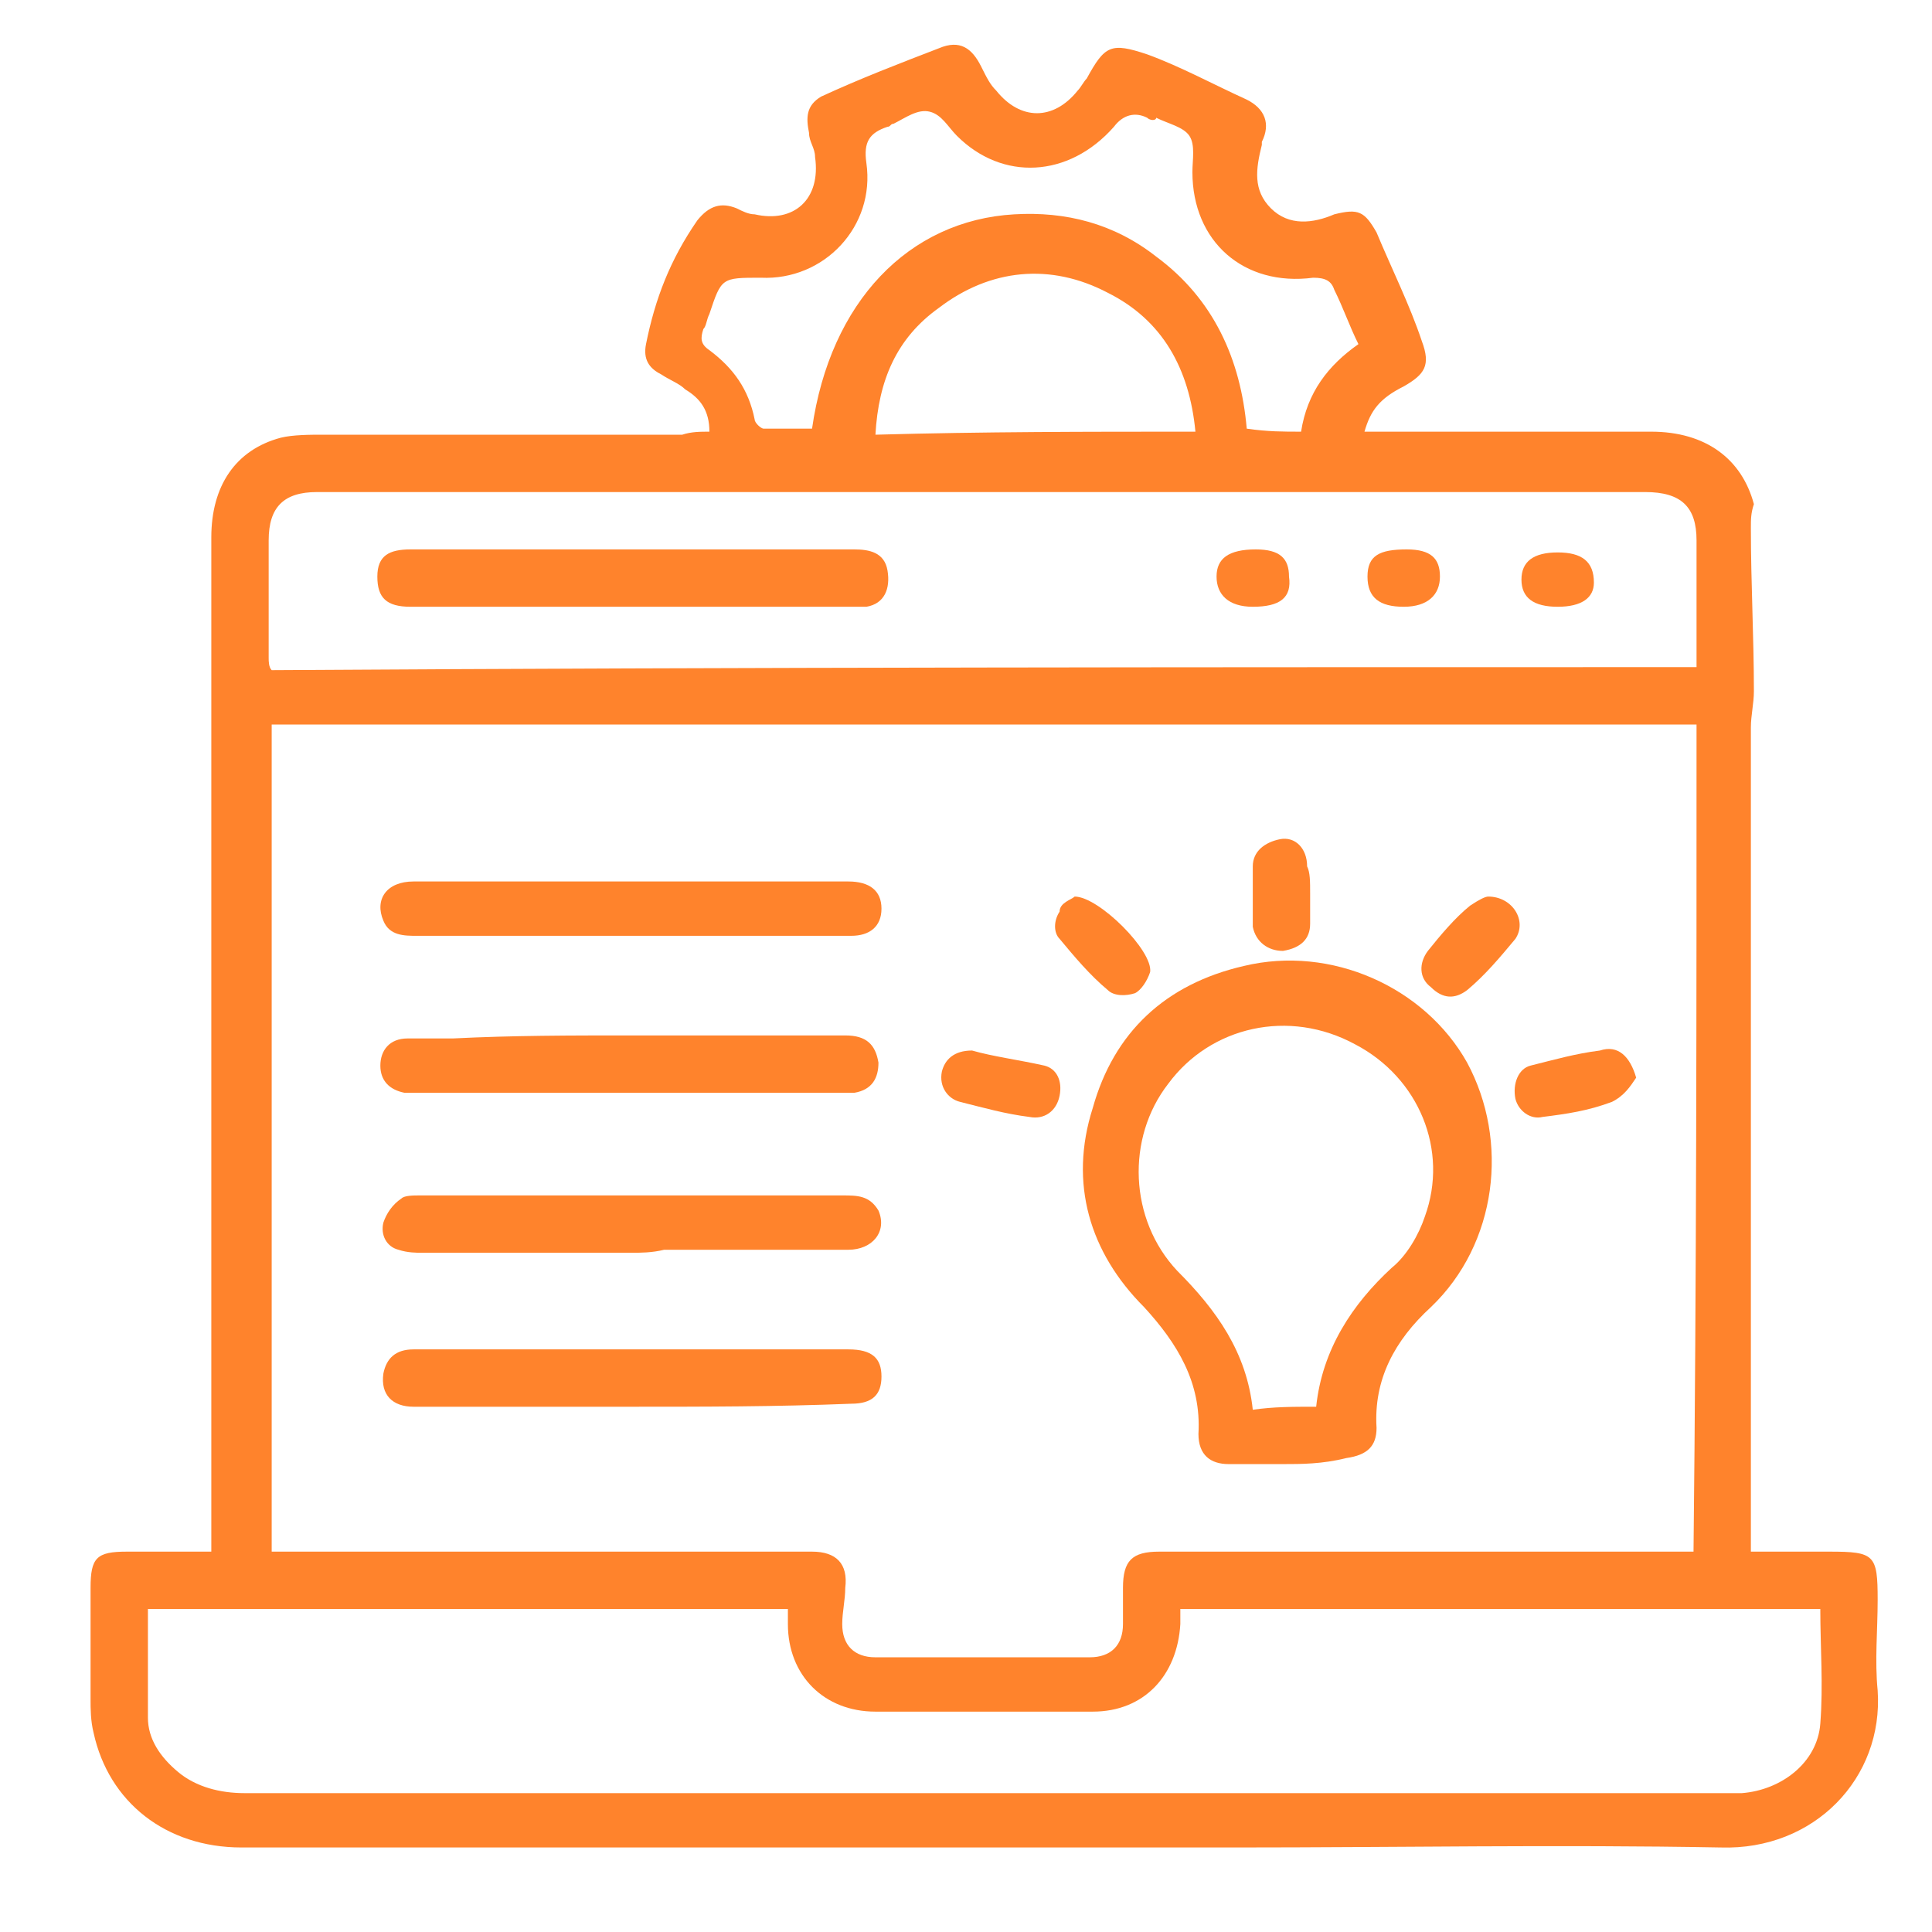 <?xml version="1.0" encoding="utf-8"?>
<!-- Generator: Adobe Illustrator 23.0.3, SVG Export Plug-In . SVG Version: 6.00 Build 0)  -->
<svg version="1.1" xmlns="http://www.w3.org/2000/svg" xmlns:xlink="http://www.w3.org/1999/xlink" x="0px" y="0px"
	 viewBox="0 0 64 64" style="enable-background:new 0 0 64 64;" xml:space="preserve">
<style type="text/css">
	.st0{fill:#FF832C;}
</style>
<g id="Layer_1">
</g>
<g id="Layer_5">
</g>
<g id="Layer_4">
	<g>
		<path class="st0" d="M23.5,14.3c0-0.7-0.3-1.1-0.8-1.4c-0.2-0.2-0.5-0.3-0.8-0.5c-0.4-0.2-0.6-0.5-0.5-1c0.3-1.5,0.8-2.8,1.7-4.1
			c0.4-0.5,0.8-0.6,1.3-0.4c0.2,0.1,0.4,0.2,0.6,0.2c1.3,0.3,2.2-0.5,2-1.9c0-0.3-0.2-0.5-0.2-0.8c-0.1-0.5-0.1-0.9,0.4-1.2
			c1.3-0.6,2.6-1.1,3.9-1.6c0.7-0.3,1.1,0,1.4,0.6C32.7,2.6,32.8,2.8,33,3c0.8,1,1.9,1,2.7,0c0.1-0.1,0.2-0.3,0.3-0.4
			c0.6-1.1,0.8-1.2,2-0.8c1.1,0.4,2.2,1,3.3,1.5c0.6,0.3,0.8,0.8,0.5,1.4c0,0,0,0.1,0,0.1c-0.2,0.8-0.3,1.5,0.3,2.1s1.4,0.5,2.1,0.2
			c0.8-0.2,1-0.1,1.4,0.6c0.5,1.2,1.1,2.4,1.5,3.6c0.3,0.8,0.1,1.1-0.6,1.5c-0.8,0.4-1.1,0.8-1.3,1.5c0.2,0,0.5,0,0.7,0
			c2.9,0,5.8,0,8.8,0c1.8,0,3,0.9,3.4,2.4C58,17,58,17.2,58,17.5c0,1.8,0.1,3.6,0.1,5.4c0,0.4-0.1,0.8-0.1,1.2c0,8.8,0,17.6,0,26.5
			c0,0.2,0,0.5,0,0.8c0.9,0,1.7,0,2.6,0c1.5,0,1.6,0.1,1.6,1.6c0,1-0.1,2,0,3c0.2,2.9-2.1,5.3-5.2,5.2c-5.4-0.1-10.7,0-16.1,0
			c-11,0-21.9,0-32.9,0c-2.5,0-4.4-1.5-4.9-3.8C3,57,3,56.6,3,56.3c0-1.2,0-2.5,0-3.7c0-1,0.2-1.2,1.2-1.2c0.8,0,1.5,0,2.2,0
			c0.2,0,0.4,0,0.6,0c0-0.3,0-0.5,0-0.8c0-10.9,0-21.8,0-32.8c0-1.7,0.8-2.9,2.3-3.3c0.4-0.1,1-0.1,1.4-0.1c4,0,7.9,0,11.9,0
			C22.9,14.3,23.2,14.3,23.5,14.3z M56.2,24C40.4,24,24.7,24,9,24c0,9.2,0,18.3,0,27.4c0.2,0,0.4,0,0.6,0c5.8,0,11.5,0,17.3,0
			c0.8,0,1.2,0.4,1.1,1.2c0,0.4-0.1,0.8-0.1,1.2c0,0.7,0.4,1.1,1.1,1.1c2.4,0,4.8,0,7.1,0c0.7,0,1.1-0.4,1.1-1.1c0-0.4,0-0.8,0-1.2
			c0-0.9,0.3-1.2,1.2-1.2c0.2,0,0.3,0,0.5,0c5.5,0,11,0,16.6,0c0.2,0,0.4,0,0.6,0C56.2,42.3,56.2,33.2,56.2,24z M4.9,53.3
			c0,1.2,0,2.4,0,3.6c0,0.7,0.4,1.3,1,1.8c0.6,0.5,1.4,0.7,2.2,0.7c16.4,0,32.8,0,49.2,0c0.1,0,0.3,0,0.4,0c1.3-0.1,2.5-1,2.6-2.3
			c0.1-1.3,0-2.5,0-3.8c-7,0-14.1,0-21.2,0c0,0.2,0,0.3,0,0.5c-0.1,1.7-1.2,2.9-2.9,2.9c-2.4,0-4.8,0-7.2,0c-1.7,0-2.9-1.2-2.9-2.9
			c0-0.1,0-0.3,0-0.5C19,53.3,12,53.3,4.9,53.3z M56.2,22.1c0-1.4,0-2.8,0-4.2c0-1.1-0.5-1.6-1.7-1.6c-14.7,0-29.3,0-44,0
			c-1.1,0-1.6,0.5-1.6,1.6c0,1.3,0,2.6,0,3.9c0,0.1,0,0.3,0.1,0.4C24.8,22.1,40.5,22.1,56.2,22.1z M43.1,14.3
			c0.2-1.3,0.9-2.2,1.9-2.9c-0.3-0.6-0.5-1.2-0.8-1.8c-0.1-0.3-0.3-0.4-0.7-0.4c-2.3,0.3-4-1.2-4-3.5c0-0.4,0.1-0.9-0.1-1.2
			c-0.2-0.3-0.7-0.4-1.1-0.6C38.3,4,38.1,4,38,3.9c-0.4-0.2-0.8-0.1-1.1,0.3c-1.5,1.7-3.7,1.8-5.2,0.3c-0.3-0.3-0.5-0.7-0.9-0.8
			c-0.4-0.1-0.8,0.2-1.2,0.4c-0.1,0-0.1,0.1-0.2,0.1c-0.6,0.2-0.8,0.5-0.7,1.2c0.3,2.1-1.4,3.9-3.5,3.8c-1.3,0-1.3,0-1.7,1.2
			c-0.1,0.2-0.1,0.4-0.2,0.5c-0.1,0.3-0.1,0.5,0.2,0.7c0.8,0.6,1.3,1.3,1.5,2.3c0,0.1,0.2,0.3,0.3,0.3c0.5,0,1.1,0,1.6,0
			c0.6-4.2,3.2-6.9,6.7-7.1c1.7-0.1,3.3,0.3,4.7,1.4c1.9,1.4,2.8,3.4,3,5.7C42,14.3,42.5,14.3,43.1,14.3z M39.6,14.3
			c-0.2-2.1-1.1-3.7-2.9-4.6c-1.9-1-3.9-0.8-5.6,0.5c-1.4,1-2,2.4-2.1,4.2C32.6,14.3,36,14.3,39.6,14.3z"/>
		<path class="st0" d="M42.5,48.5c-0.6,0-1.2,0-1.8,0c-0.6,0-1-0.3-1-1c0.1-1.7-0.7-3-1.8-4.2c-1.8-1.8-2.5-4.1-1.7-6.6
			c0.7-2.5,2.4-4.1,5-4.7c2.9-0.7,6,0.7,7.4,3.2c1.4,2.6,1,6-1.2,8.1c-1.2,1.1-1.9,2.4-1.8,4c0,0.6-0.3,0.9-1,1
			C43.8,48.5,43.1,48.5,42.5,48.5z M43.6,46.6c0.2-1.9,1.2-3.4,2.5-4.6c0.5-0.4,0.9-1.1,1.1-1.7c0.8-2.2-0.2-4.6-2.3-5.7
			c-2.2-1.2-4.8-0.6-6.2,1.3c-1.4,1.8-1.3,4.5,0.3,6.2c1.3,1.3,2.3,2.7,2.5,4.6C42.2,46.6,42.8,46.6,43.6,46.6z"/>
		<path class="st0" d="M20.9,34.3c2.4,0,4.8,0,7.1,0c0.7,0,1,0.3,1.1,0.9c0,0.5-0.2,0.9-0.8,1c-0.2,0-0.3,0-0.5,0
			c-4.6,0-9.3,0-13.9,0c-0.2,0-0.3,0-0.5,0c-0.5-0.1-0.8-0.4-0.8-0.9c0-0.5,0.3-0.9,0.9-0.9c0.5,0,1,0,1.5,0
			C17,34.3,18.9,34.3,20.9,34.3z"/>
		<path class="st0" d="M20.9,41.5c-2.3,0-4.6,0-6.9,0c-0.2,0-0.5,0-0.8-0.1c-0.4-0.1-0.6-0.5-0.5-0.9c0.1-0.3,0.3-0.6,0.6-0.8
			c0.1-0.1,0.4-0.1,0.6-0.1c4.6,0,9.3,0,14,0c0.5,0,0.9,0,1.2,0.5c0.3,0.7-0.2,1.3-1,1.3c-2,0-4,0-6.1,0
			C21.6,41.5,21.2,41.5,20.9,41.5z"/>
		<path class="st0" d="M21,29.2c2.4,0,4.7,0,7.1,0c0.7,0,1.1,0.3,1.1,0.9S28.8,31,28.2,31c-0.8,0-1.7,0-2.5,0c-4,0-7.9,0-11.9,0
			c-0.4,0-0.9,0-1.1-0.5c-0.3-0.7,0.1-1.3,1-1.3c2.1,0,4.2,0,6.4,0C20.3,29.2,20.7,29.2,21,29.2z"/>
		<path class="st0" d="M20.8,46.6c-2.4,0-4.8,0-7.1,0c-0.7,0-1.1-0.4-1-1.1c0.1-0.5,0.4-0.8,1-0.8c1.4,0,2.7,0,4.1,0
			c3.4,0,6.8,0,10.3,0c0.8,0,1.1,0.3,1.1,0.9c0,0.6-0.3,0.9-1,0.9C25.7,46.6,23.3,46.6,20.8,46.6z"/>
		<path class="st0" d="M54.2,35.7c-0.2,0.3-0.4,0.6-0.8,0.8c-0.8,0.3-1.5,0.4-2.3,0.5c-0.4,0.1-0.8-0.2-0.9-0.6
			c-0.1-0.5,0.1-1,0.5-1.1c0.8-0.2,1.5-0.4,2.3-0.5C53.6,34.6,54,35,54.2,35.7z"/>
		<path class="st0" d="M32.2,34.8c0.7,0.2,1.5,0.3,2.4,0.5c0.4,0.1,0.6,0.5,0.5,1c-0.1,0.5-0.5,0.8-1,0.7c-0.8-0.1-1.5-0.3-2.3-0.5
			c-0.4-0.1-0.7-0.5-0.6-1C31.3,35.1,31.6,34.8,32.2,34.8z"/>
		<path class="st0" d="M49.3,29.7c0.8,0,1.3,0.8,0.9,1.4c-0.5,0.6-1,1.2-1.6,1.7c-0.4,0.3-0.8,0.3-1.2-0.1c-0.4-0.3-0.4-0.8-0.1-1.2
			c0.4-0.5,0.9-1.1,1.4-1.5C49,29.8,49.2,29.7,49.3,29.7z"/>
		<path class="st0" d="M35.6,29.7c0.8,0,2.6,1.8,2.5,2.5c-0.1,0.3-0.3,0.6-0.5,0.7c-0.3,0.1-0.7,0.1-0.9-0.1
			c-0.6-0.5-1.1-1.1-1.6-1.7c-0.2-0.2-0.2-0.6,0-0.9C35.1,29.9,35.5,29.8,35.6,29.7z"/>
		<path class="st0" d="M43.4,29.6c0,0.3,0,0.6,0,1c0,0.5-0.3,0.8-0.9,0.9c-0.5,0-0.9-0.3-1-0.8c0-0.7,0-1.3,0-2
			c0-0.5,0.4-0.8,0.9-0.9s0.9,0.3,0.9,0.9C43.4,28.9,43.4,29.2,43.4,29.6z"/>
		<path class="st0" d="M21,18.2c2.5,0,4.9,0,7.3,0c0.5,0,1,0.1,1.1,0.7c0.1,0.6-0.1,1.1-0.7,1.2c-0.2,0-0.4,0-0.6,0
			c-4.7,0-9.5,0-14.2,0c-0.1,0-0.2,0-0.3,0c-0.8,0-1.1-0.3-1.1-1s0.4-0.9,1.1-0.9C16.1,18.2,18.5,18.2,21,18.2z"/>
		<path class="st0" d="M41.5,20.1c-0.8,0-1.2-0.4-1.2-1c0-0.6,0.4-0.9,1.3-0.9c0.8,0,1.1,0.3,1.1,0.9C42.8,19.8,42.4,20.1,41.5,20.1
			z"/>
		<path class="st0" d="M46.6,18.2c0.8,0,1.1,0.3,1.1,0.9c0,0.6-0.4,1-1.2,1c-0.8,0-1.2-0.3-1.2-1S45.7,18.2,46.6,18.2z"/>
		<path class="st0" d="M51.6,20.1c-0.8,0-1.2-0.3-1.2-0.9c0-0.6,0.4-0.9,1.2-0.9c0.8,0,1.2,0.3,1.2,1C52.8,19.8,52.4,20.1,51.6,20.1
			z"/>
	</g>
</g>
</svg>
